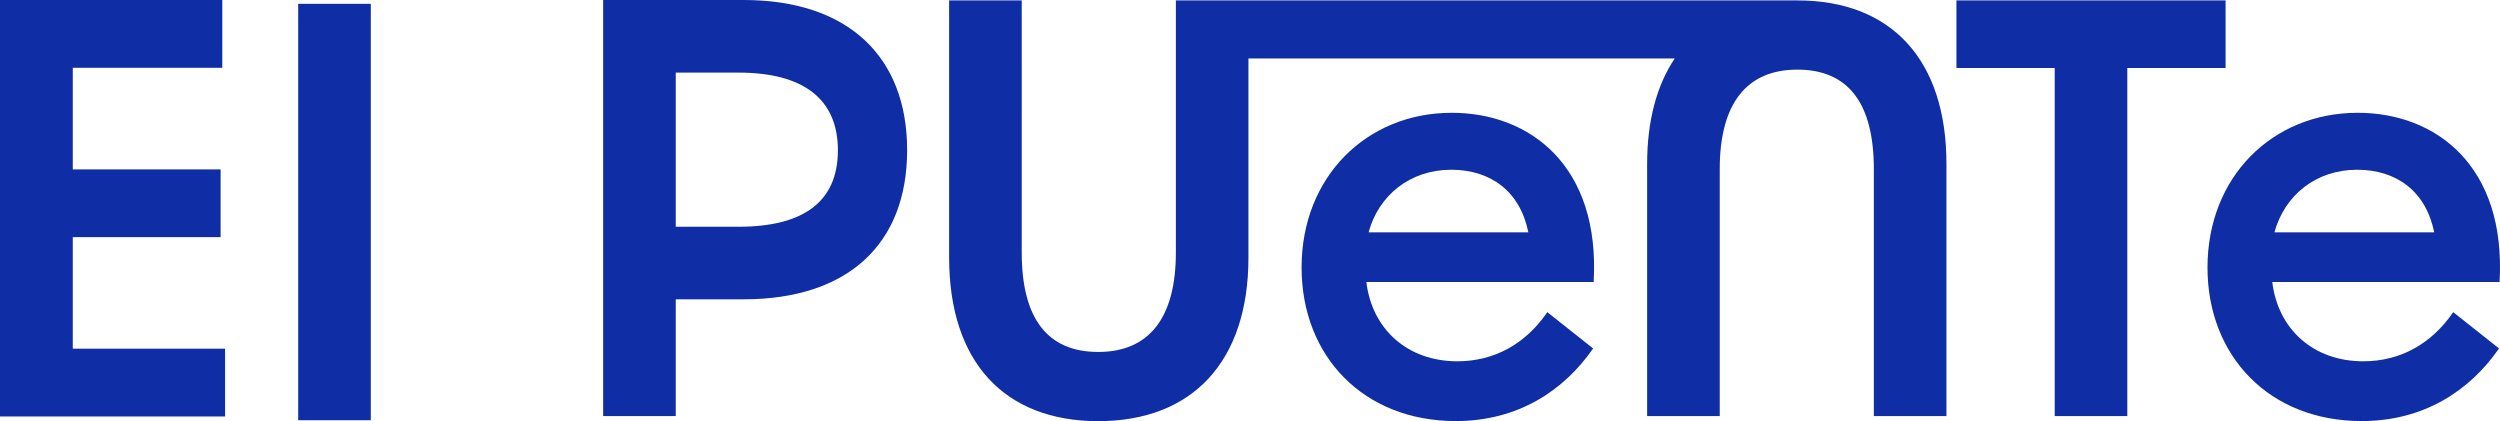 <?xml version="1.0" encoding="UTF-8"?>
<svg id="Ebene_1" data-name="Ebene 1" xmlns="http://www.w3.org/2000/svg" viewBox="0 0 594.26 100.11">
  <defs>
    <style>
      .cls-1 {
        fill: #0f2ea5;
        stroke-width: 0px;
      }
    </style>
  </defs>
  <g id="g10">
    <g id="g12">
      <rect id="path14" class="cls-1" x="70.88" y=".91" width="17.26" height="98.98"/>
    </g>
    <g id="g16">
      <g id="g18">
        <g id="g24">
          <path id="path26" class="cls-1" d="M176.74,0h-33.37v98.9h17.26v-27.75h16.11c24.82,0,38.89-13.14,38.89-35.44S201.56,0,176.74,0M175.54,53.89h-14.91V17.26h14.91c15.53,0,23.63,6.37,23.63,18.45s-7.96,18.19-23.63,18.19"/>
        </g>
        <g id="g28">
          <path id="path30" class="cls-1" d="M488.41,16.16h-23.36V.1h63.98v16.06h-23.36v82.74h-17.26s0-82.74,0-82.74Z"/>
        </g>
        <g id="g32">
          <path id="path34" class="cls-1" d="M309.39,63.58c0-21.51,15.4-36.77,35.71-36.77,18.58,0,35.31,12.61,33.72,40.22h-54.03c1.33,11.15,9.69,18.85,21.64,18.85,8.76,0,16.2-4.12,21.37-11.68l10.89,8.63c-6.9,9.96-17.79,17.26-32.66,17.26-21.9,0-36.64-15.4-36.64-36.51M363.29,55.22c-1.99-9.82-9.03-14.87-18.32-14.87-9.82,0-17.26,6.1-19.65,14.87h37.96,0Z"/>
        </g>
        <g id="g36">
          <path id="path38" class="cls-1" d="M524.73,63.58c0-21.51,15.4-36.77,35.71-36.77,18.58,0,35.31,12.61,33.72,40.22h-54.03c1.33,11.15,9.69,18.85,21.64,18.85,8.76,0,16.2-4.12,21.37-11.68l10.89,8.63c-6.9,9.96-17.79,17.26-32.66,17.26-21.9,0-36.64-15.4-36.64-36.51M578.62,55.22c-1.99-9.82-9.03-14.87-18.32-14.87-9.82,0-17.26,6.1-19.65,14.87h37.96Z"/>
        </g>
        <g id="g40">
          <path id="path42" class="cls-1" d="M427.25.1c-.06,0-.12,0-.19,0h0s-147.55,0-147.55,0v59.93c0,15.53-6.37,23.63-18.45,23.63s-18.19-7.96-18.19-23.63V.1h-17.26v61.12c0,24.82,13.14,38.89,35.44,38.89s35.71-14.07,35.71-38.89V13.9h101.33c-4.27,6.36-6.56,14.8-6.56,25.09v59.91h17.26v-58.72c0-15.53,6.37-23.63,18.45-23.63s18.18,7.96,18.18,23.63v58.72h17.26v-59.91C462.69,14.17,449.55.1,427.25.1"/>
        </g>
        <g id="g44">
          <path id="path46" class="cls-1" d="M0,0h52.84v16.11H17.3v24.15h35.14v16.11H17.3v26.51h36.2v16.11H0S0,0,0,0Z"/>
        </g>
      </g>
    </g>
  </g>
</svg>